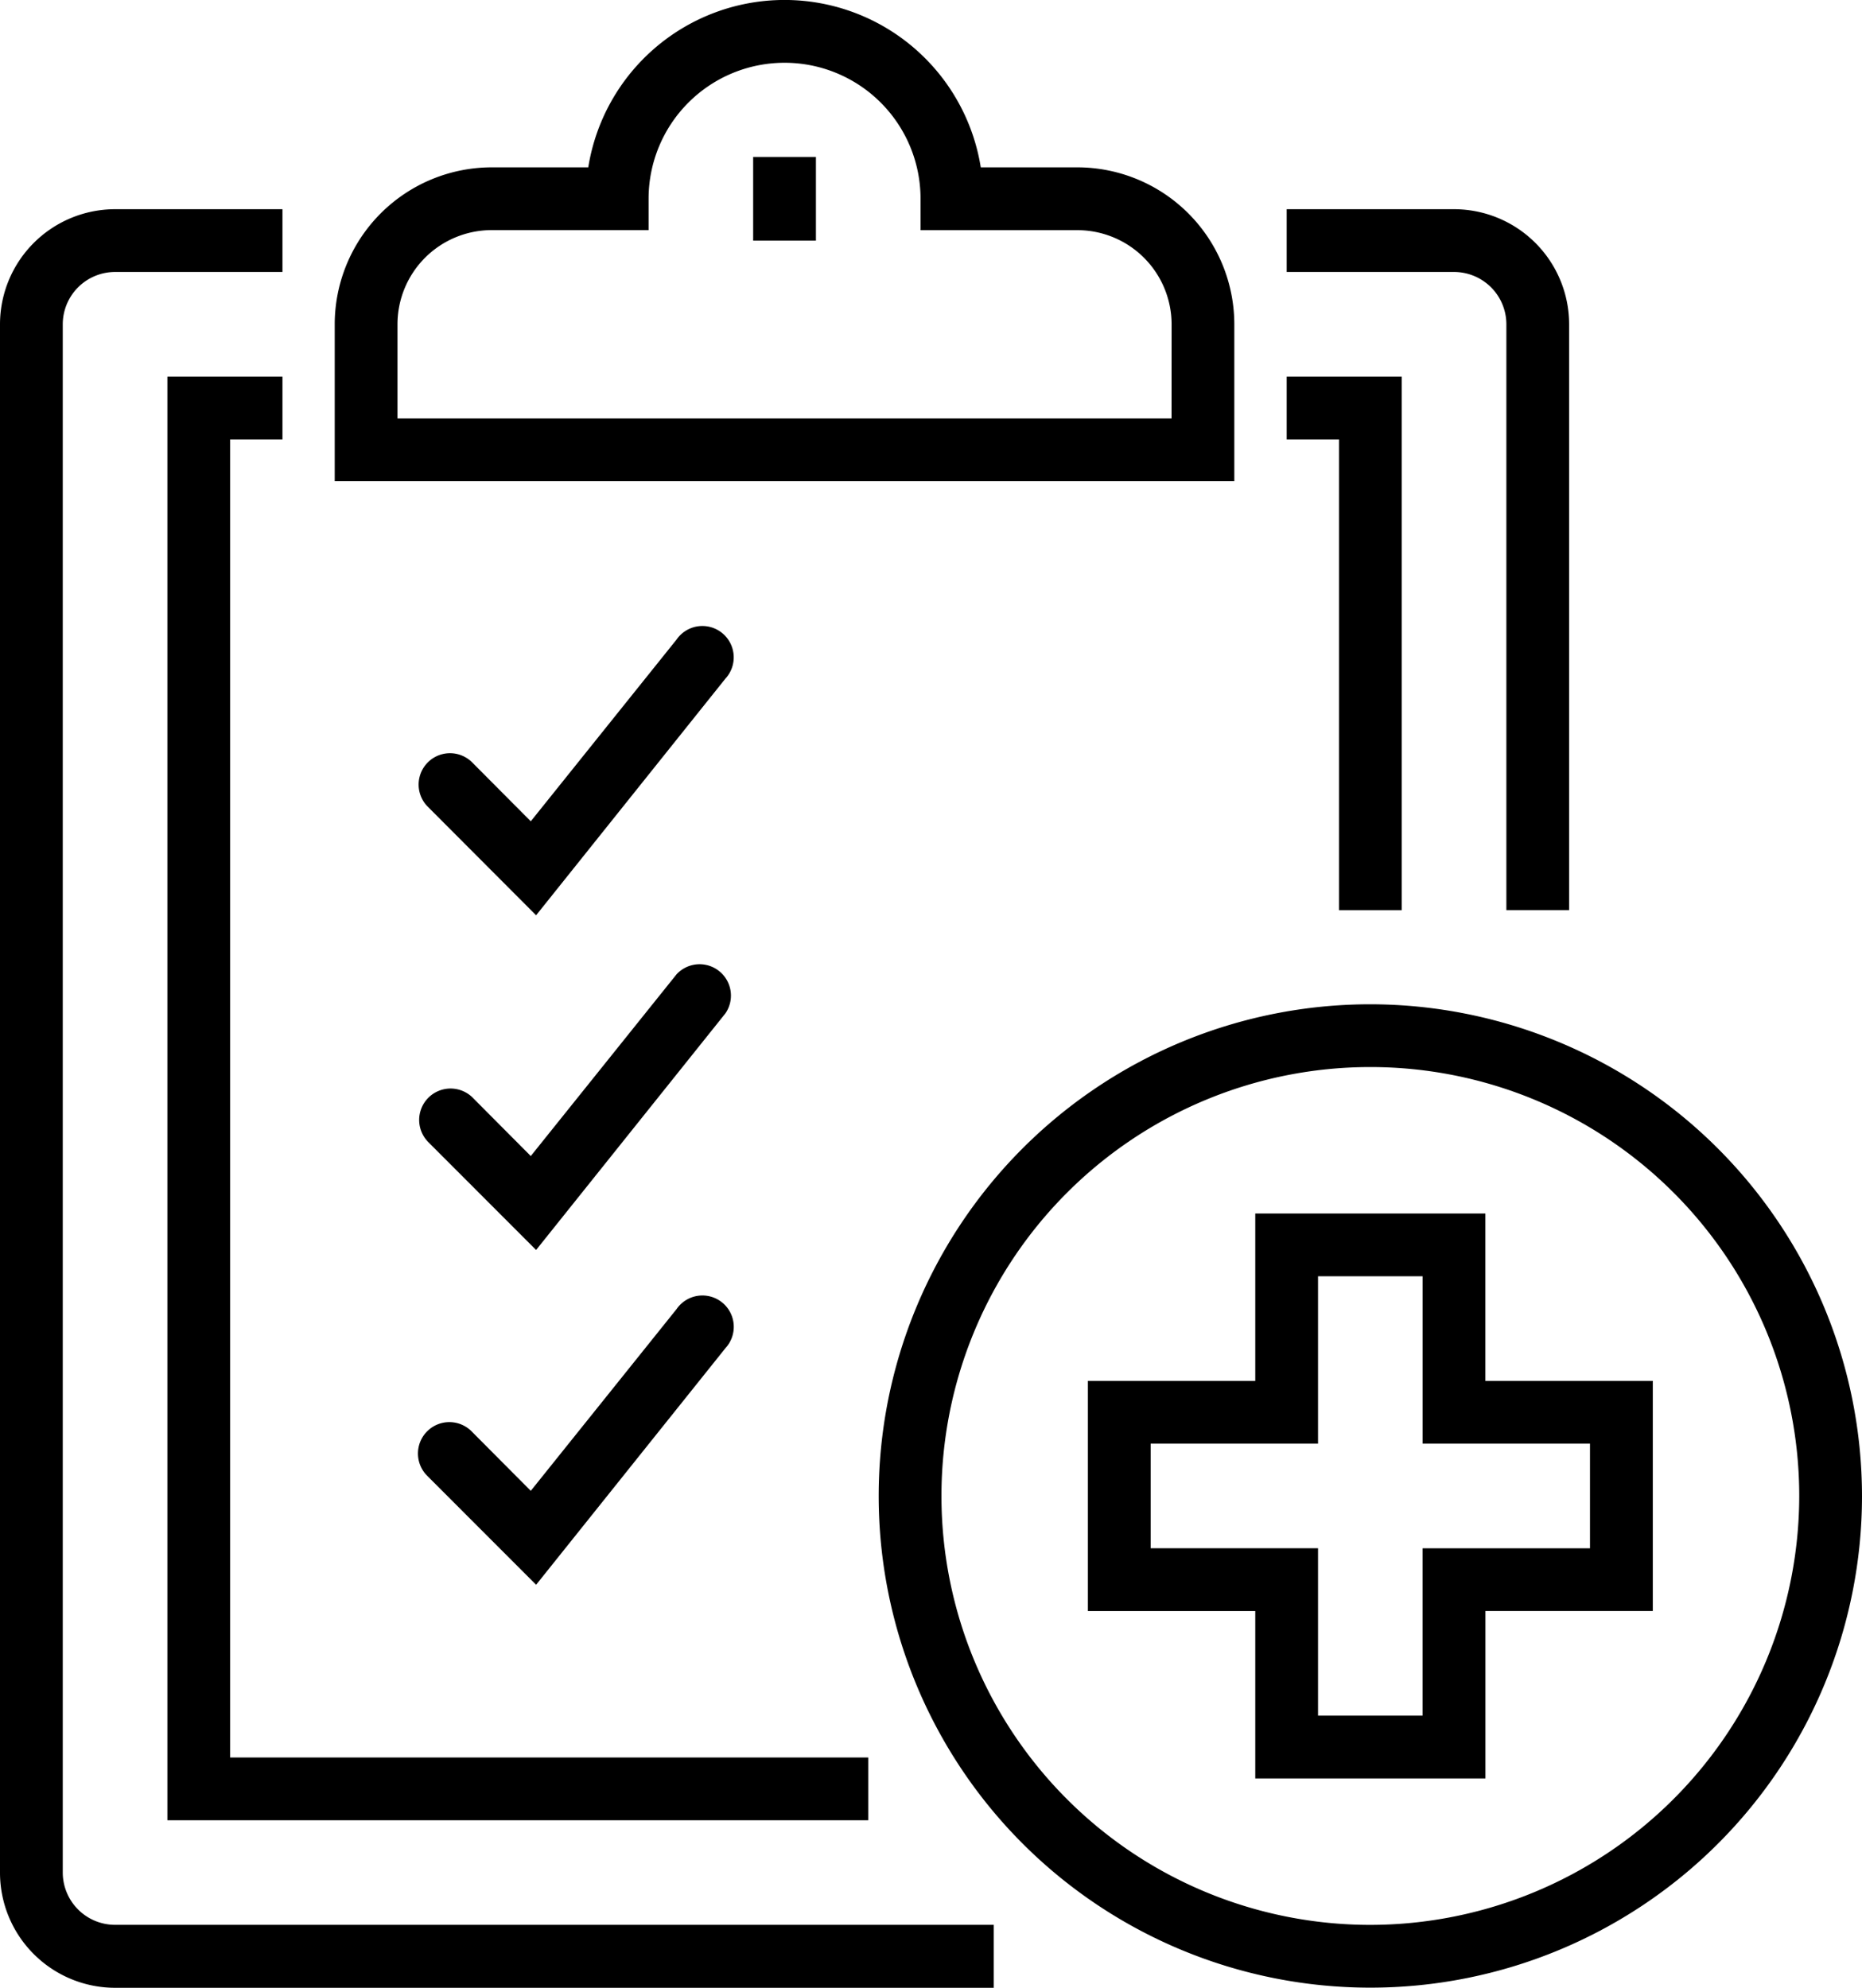 <svg xmlns="http://www.w3.org/2000/svg" xmlns:xlink="http://www.w3.org/1999/xlink" width="38.122" height="40.692" viewBox="0 0 38.122 40.692">
  <defs>
    <clipPath id="clip-path">
      <rect id="Rectangle_32" data-name="Rectangle 32" width="38.122" height="40.692" stroke="rgba(0,0,0,0)" stroke-width="1"/>
    </clipPath>
  </defs>
  <g id="Group_26" data-name="Group 26" clip-path="url(#clip-path)">
    <path id="Path_42" data-name="Path 42" d="M1.285,39.053V7.356A1.072,1.072,0,0,1,2.356,6.285H5.783V5H2.356A2.358,2.358,0,0,0,0,7.356v31.7a2.358,2.358,0,0,0,2.356,2.356h17.99V40.123H2.356a1.072,1.072,0,0,1-1.071-1.071" transform="translate(0 -0.717)" stroke="rgba(0,0,0,0)" stroke-width="1"/>
    <path id="Path_43" data-name="Path 43" d="M35.248,7.356V19.349h1.285V7.356A2.358,2.358,0,0,0,34.177,5H30.75V6.285h3.427a1.072,1.072,0,0,1,1.071,1.071" transform="translate(-4.407 -0.717)" stroke="rgba(0,0,0,0)" stroke-width="1"/>
    <path id="Path_44" data-name="Path 44" d="M6.356,10.285V9H4V38.555H18.349V37.27H5.285V10.285Z" transform="translate(-0.573 -1.29)" stroke="rgba(0,0,0,0)" stroke-width="1"/>
    <path id="Path_45" data-name="Path 45" d="M31.821,19.923h1.285V9H30.75v1.285h1.071Z" transform="translate(-4.407 -1.29)" stroke="rgba(0,0,0,0)" stroke-width="1"/>
    <path id="Path_46" data-name="Path 46" d="M26.418,6.639a3.216,3.216,0,0,0-3.213-3.213H21.227a4.069,4.069,0,0,0-8.036,0H11.213A3.216,3.216,0,0,0,8,6.639V9.852H26.418ZM25.133,8.567H9.285V6.639a1.929,1.929,0,0,1,1.928-1.928h3.213V4.069a2.784,2.784,0,0,1,5.568,0v.643h3.213a1.93,1.93,0,0,1,1.927,1.928Z" transform="translate(-1.147)" stroke="rgba(0,0,0,0)" stroke-width="1"/>
    <rect id="Rectangle_31" data-name="Rectangle 31" width="1.285" height="1.713" transform="translate(15.42 3.213)" stroke="rgba(0,0,0,0)" stroke-width="1"/>
    <path id="Path_47" data-name="Path 47" d="M31.066,24A10.066,10.066,0,1,0,41.132,34.066,10.077,10.077,0,0,0,31.066,24m0,18.847a8.781,8.781,0,1,1,8.781-8.781,8.791,8.791,0,0,1-8.781,8.781" transform="translate(-3.01 -3.44)" stroke="rgba(0,0,0,0)" stroke-width="1"/>
    <path id="Path_48" data-name="Path 48" d="M12.409,20.888l3.875-4.844a.642.642,0,1,0-1-.8L12.3,18.964,11.1,17.758a.642.642,0,0,0-.908.908Z" transform="translate(-1.433 -2.15)" stroke="rgba(0,0,0,0)" stroke-width="1"/>
    <path id="Path_49" data-name="Path 49" d="M10.189,26.666l2.22,2.221,3.876-4.844a.642.642,0,0,0-1-.8L12.3,26.964,11.1,25.758a.643.643,0,0,0-.909.909" transform="translate(-1.433 -3.297)" stroke="rgba(0,0,0,0)" stroke-width="1"/>
    <path id="Path_50" data-name="Path 50" d="M10.189,34.666l2.22,2.221,3.876-4.844a.642.642,0,1,0-1-.8L12.3,34.964,11.1,33.758a.643.643,0,1,0-.909.909" transform="translate(-1.433 -4.443)" stroke="rgba(0,0,0,0)" stroke-width="1"/>
    <path id="Path_51" data-name="Path 51" d="M34.138,29H29.427v3.427H26v4.712h3.427v3.427h4.712V37.138h3.427V32.427H34.138Zm2.142,4.712v2.142H32.853V39.28H30.712V35.853H27.285V33.712h3.427V30.285h2.142v3.427Z" transform="translate(-3.727 -4.157)" stroke="rgba(0,0,0,0)" stroke-width="1"/>
  </g>
</svg>
